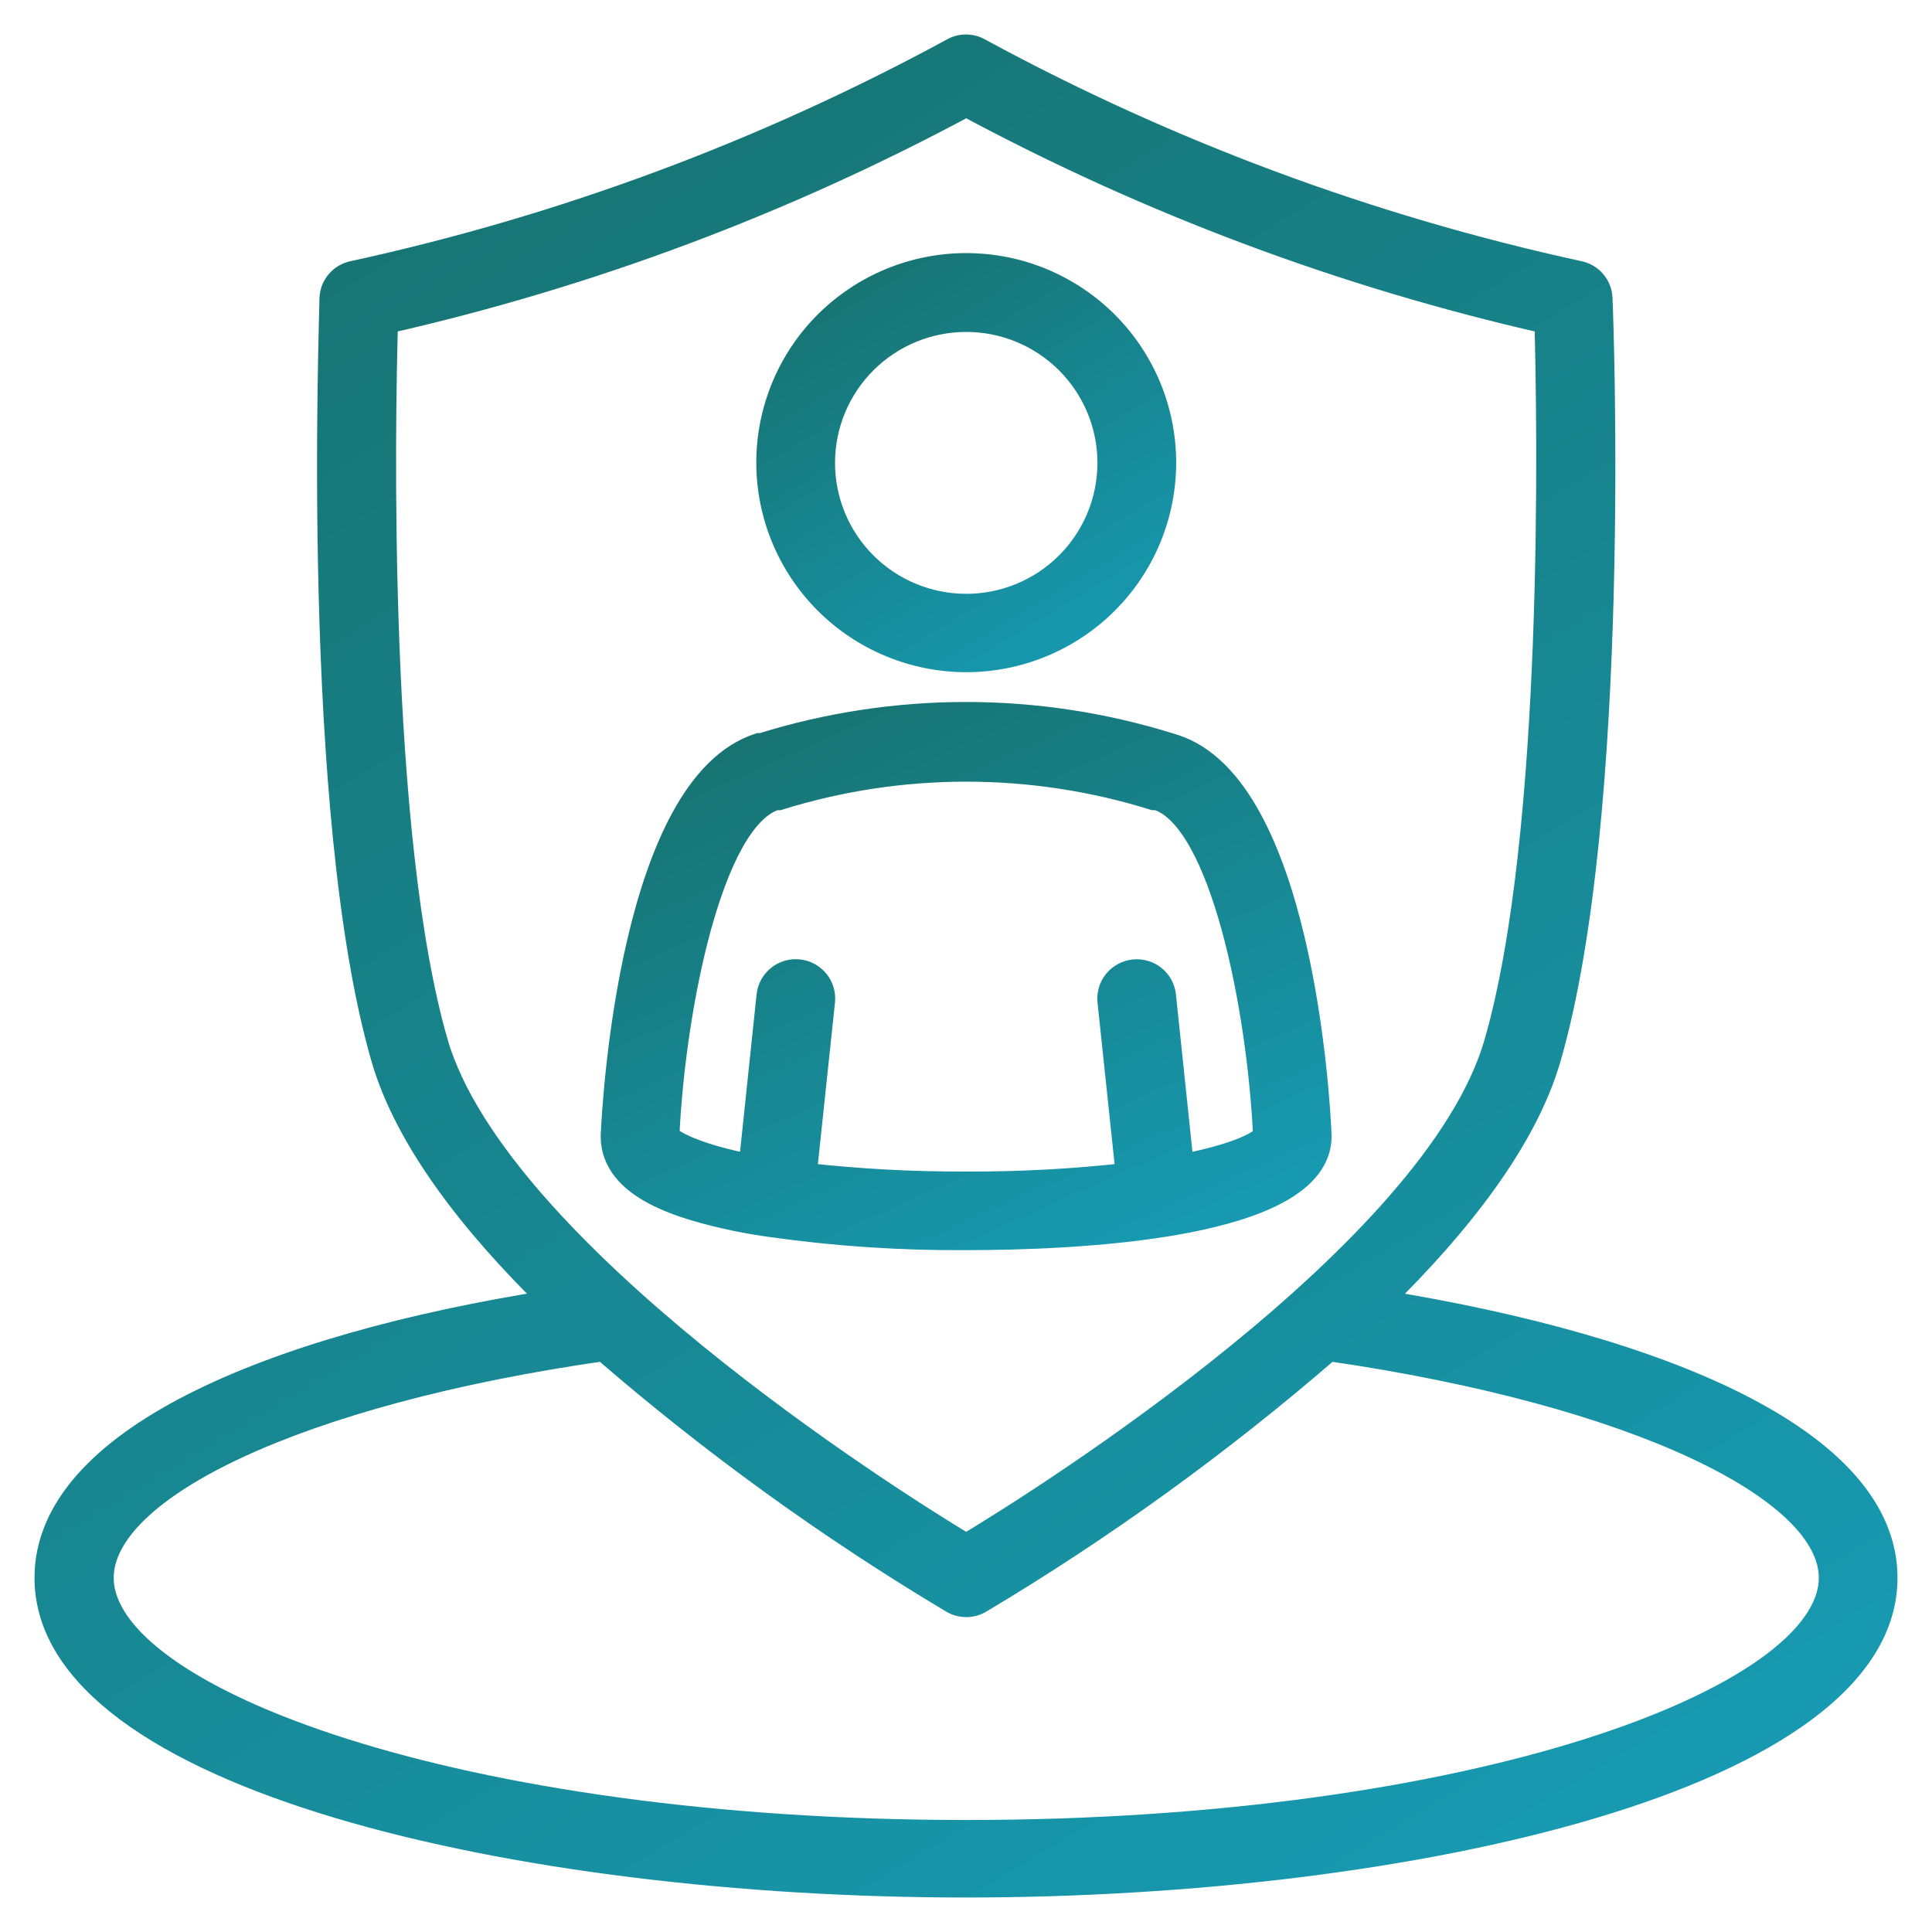 <svg width="42" height="42" viewBox="0 0 42 42" fill="none" xmlns="http://www.w3.org/2000/svg">
<path d="M30.021 28.291C31.737 26.612 33.167 24.779 33.681 23.013C35.227 17.691 34.825 6.942 34.805 6.487V6.487C34.795 6.209 34.594 5.974 34.321 5.921C29.775 4.931 25.393 3.302 21.305 1.083C21.117 0.972 20.883 0.972 20.694 1.083C16.607 3.302 12.225 4.931 7.679 5.921C7.406 5.974 7.205 6.209 7.195 6.487C7.195 6.942 6.773 17.686 8.319 23.013C8.833 24.779 10.258 26.613 11.979 28.291C5.828 29.259 1 31.32 1 34.3C1 38.654 11.301 41 20.995 41C30.69 41 41 38.649 41 34.3C41 31.32 36.172 29.283 30.021 28.291L30.021 28.291ZM9.493 22.674C8.179 18.151 8.339 9.158 8.402 7.005C12.797 6.008 17.036 4.421 21.005 2.288C24.973 4.421 29.213 6.008 33.608 7.005C33.666 9.158 33.826 18.132 32.512 22.674C31.199 27.217 22.73 32.558 21.004 33.593C19.278 32.558 10.825 27.188 9.492 22.674H9.493ZM21.005 39.815C9.934 39.815 2.222 36.912 2.222 34.3C2.222 32.365 6.444 30.299 13.118 29.341C15.48 31.386 18.017 33.22 20.7 34.822C20.889 34.932 21.122 34.932 21.311 34.822C23.994 33.22 26.53 31.386 28.892 29.341C35.567 30.309 39.789 32.379 39.789 34.3C39.789 36.912 32.077 39.815 21.006 39.815H21.005Z" fill="url(#paint0_linear_129_242)" stroke="url(#paint1_linear_129_242)" stroke-width="0.5"/>
<path d="M16.008 26.516C16.25 26.564 16.493 26.608 16.778 26.646C18.177 26.843 19.588 26.936 21.001 26.927C23.313 26.927 28.698 26.714 28.698 24.697C28.669 23.918 28.276 17.077 25.518 16.211L25.441 16.187H25.441C22.548 15.285 19.448 15.285 16.556 16.187H16.498C13.735 17.077 13.342 23.918 13.308 24.697C13.308 25.843 14.85 26.269 16.008 26.516L16.008 26.516ZM16.861 17.363H16.929H16.929C19.583 16.536 22.427 16.536 25.082 17.363H25.155C26.551 17.803 27.36 21.896 27.491 24.692C27.36 24.876 26.769 25.132 25.703 25.34L25.315 21.644C25.299 21.485 25.22 21.338 25.095 21.238C24.97 21.137 24.81 21.09 24.651 21.107C24.49 21.123 24.343 21.202 24.241 21.326C24.139 21.451 24.091 21.61 24.108 21.77L24.505 25.529C23.343 25.66 22.174 25.723 21.005 25.718C19.836 25.723 18.667 25.66 17.505 25.529L17.903 21.77C17.938 21.437 17.696 21.14 17.362 21.105C17.029 21.07 16.731 21.312 16.696 21.644L16.308 25.34C15.242 25.132 14.65 24.856 14.519 24.692C14.65 21.915 15.46 17.803 16.861 17.363L16.861 17.363Z" fill="url(#paint2_linear_129_242)" stroke="url(#paint3_linear_129_242)" stroke-width="0.5"/>
<path d="M21.005 14.363C22.149 14.363 23.246 13.909 24.055 13.102C24.865 12.295 25.319 11.2 25.319 10.058C25.319 8.916 24.865 7.821 24.055 7.013C23.246 6.206 22.149 5.752 21.005 5.752C19.861 5.752 18.764 6.206 17.954 7.013C17.145 7.821 16.691 8.916 16.691 10.058C16.692 11.199 17.147 12.294 17.956 13.101C18.765 13.908 19.861 14.362 21.005 14.363ZM21.005 6.966C21.828 6.966 22.617 7.293 23.199 7.874C23.781 8.455 24.108 9.243 24.107 10.064C24.107 10.886 23.779 11.673 23.197 12.254C22.614 12.834 21.825 13.16 21.002 13.159C20.179 13.158 19.39 12.831 18.808 12.249C18.227 11.668 17.901 10.879 17.903 10.058C17.904 9.238 18.231 8.451 18.813 7.871C19.395 7.292 20.183 6.966 21.005 6.966Z" fill="url(#paint4_linear_129_242)" stroke="url(#paint5_linear_129_242)" stroke-width="0.5"/>
<defs>
<linearGradient id="paint0_linear_129_242" x1="-6.5" y1="-6" x2="31.206" y2="56.651" gradientUnits="userSpaceOnUse">
<stop stop-color="#17675D"/>
<stop offset="1" stop-color="#17A4C2"/>
</linearGradient>
<linearGradient id="paint1_linear_129_242" x1="-6.5" y1="-6" x2="31.206" y2="56.651" gradientUnits="userSpaceOnUse">
<stop stop-color="#17675D"/>
<stop offset="1" stop-color="#17A4C2"/>
</linearGradient>
<linearGradient id="paint2_linear_129_242" x1="10.422" y1="13.512" x2="19.49" y2="33.823" gradientUnits="userSpaceOnUse">
<stop stop-color="#17675D"/>
<stop offset="1" stop-color="#17A4C2"/>
</linearGradient>
<linearGradient id="paint3_linear_129_242" x1="10.422" y1="13.512" x2="19.49" y2="33.823" gradientUnits="userSpaceOnUse">
<stop stop-color="#17675D"/>
<stop offset="1" stop-color="#17A4C2"/>
</linearGradient>
<linearGradient id="paint4_linear_129_242" x1="15.073" y1="4.245" x2="23.183" y2="17.747" gradientUnits="userSpaceOnUse">
<stop stop-color="#17675D"/>
<stop offset="1" stop-color="#17A4C2"/>
</linearGradient>
<linearGradient id="paint5_linear_129_242" x1="15.073" y1="4.245" x2="23.183" y2="17.747" gradientUnits="userSpaceOnUse">
<stop stop-color="#17675D"/>
<stop offset="1" stop-color="#17A4C2"/>
</linearGradient>
</defs>
</svg>
